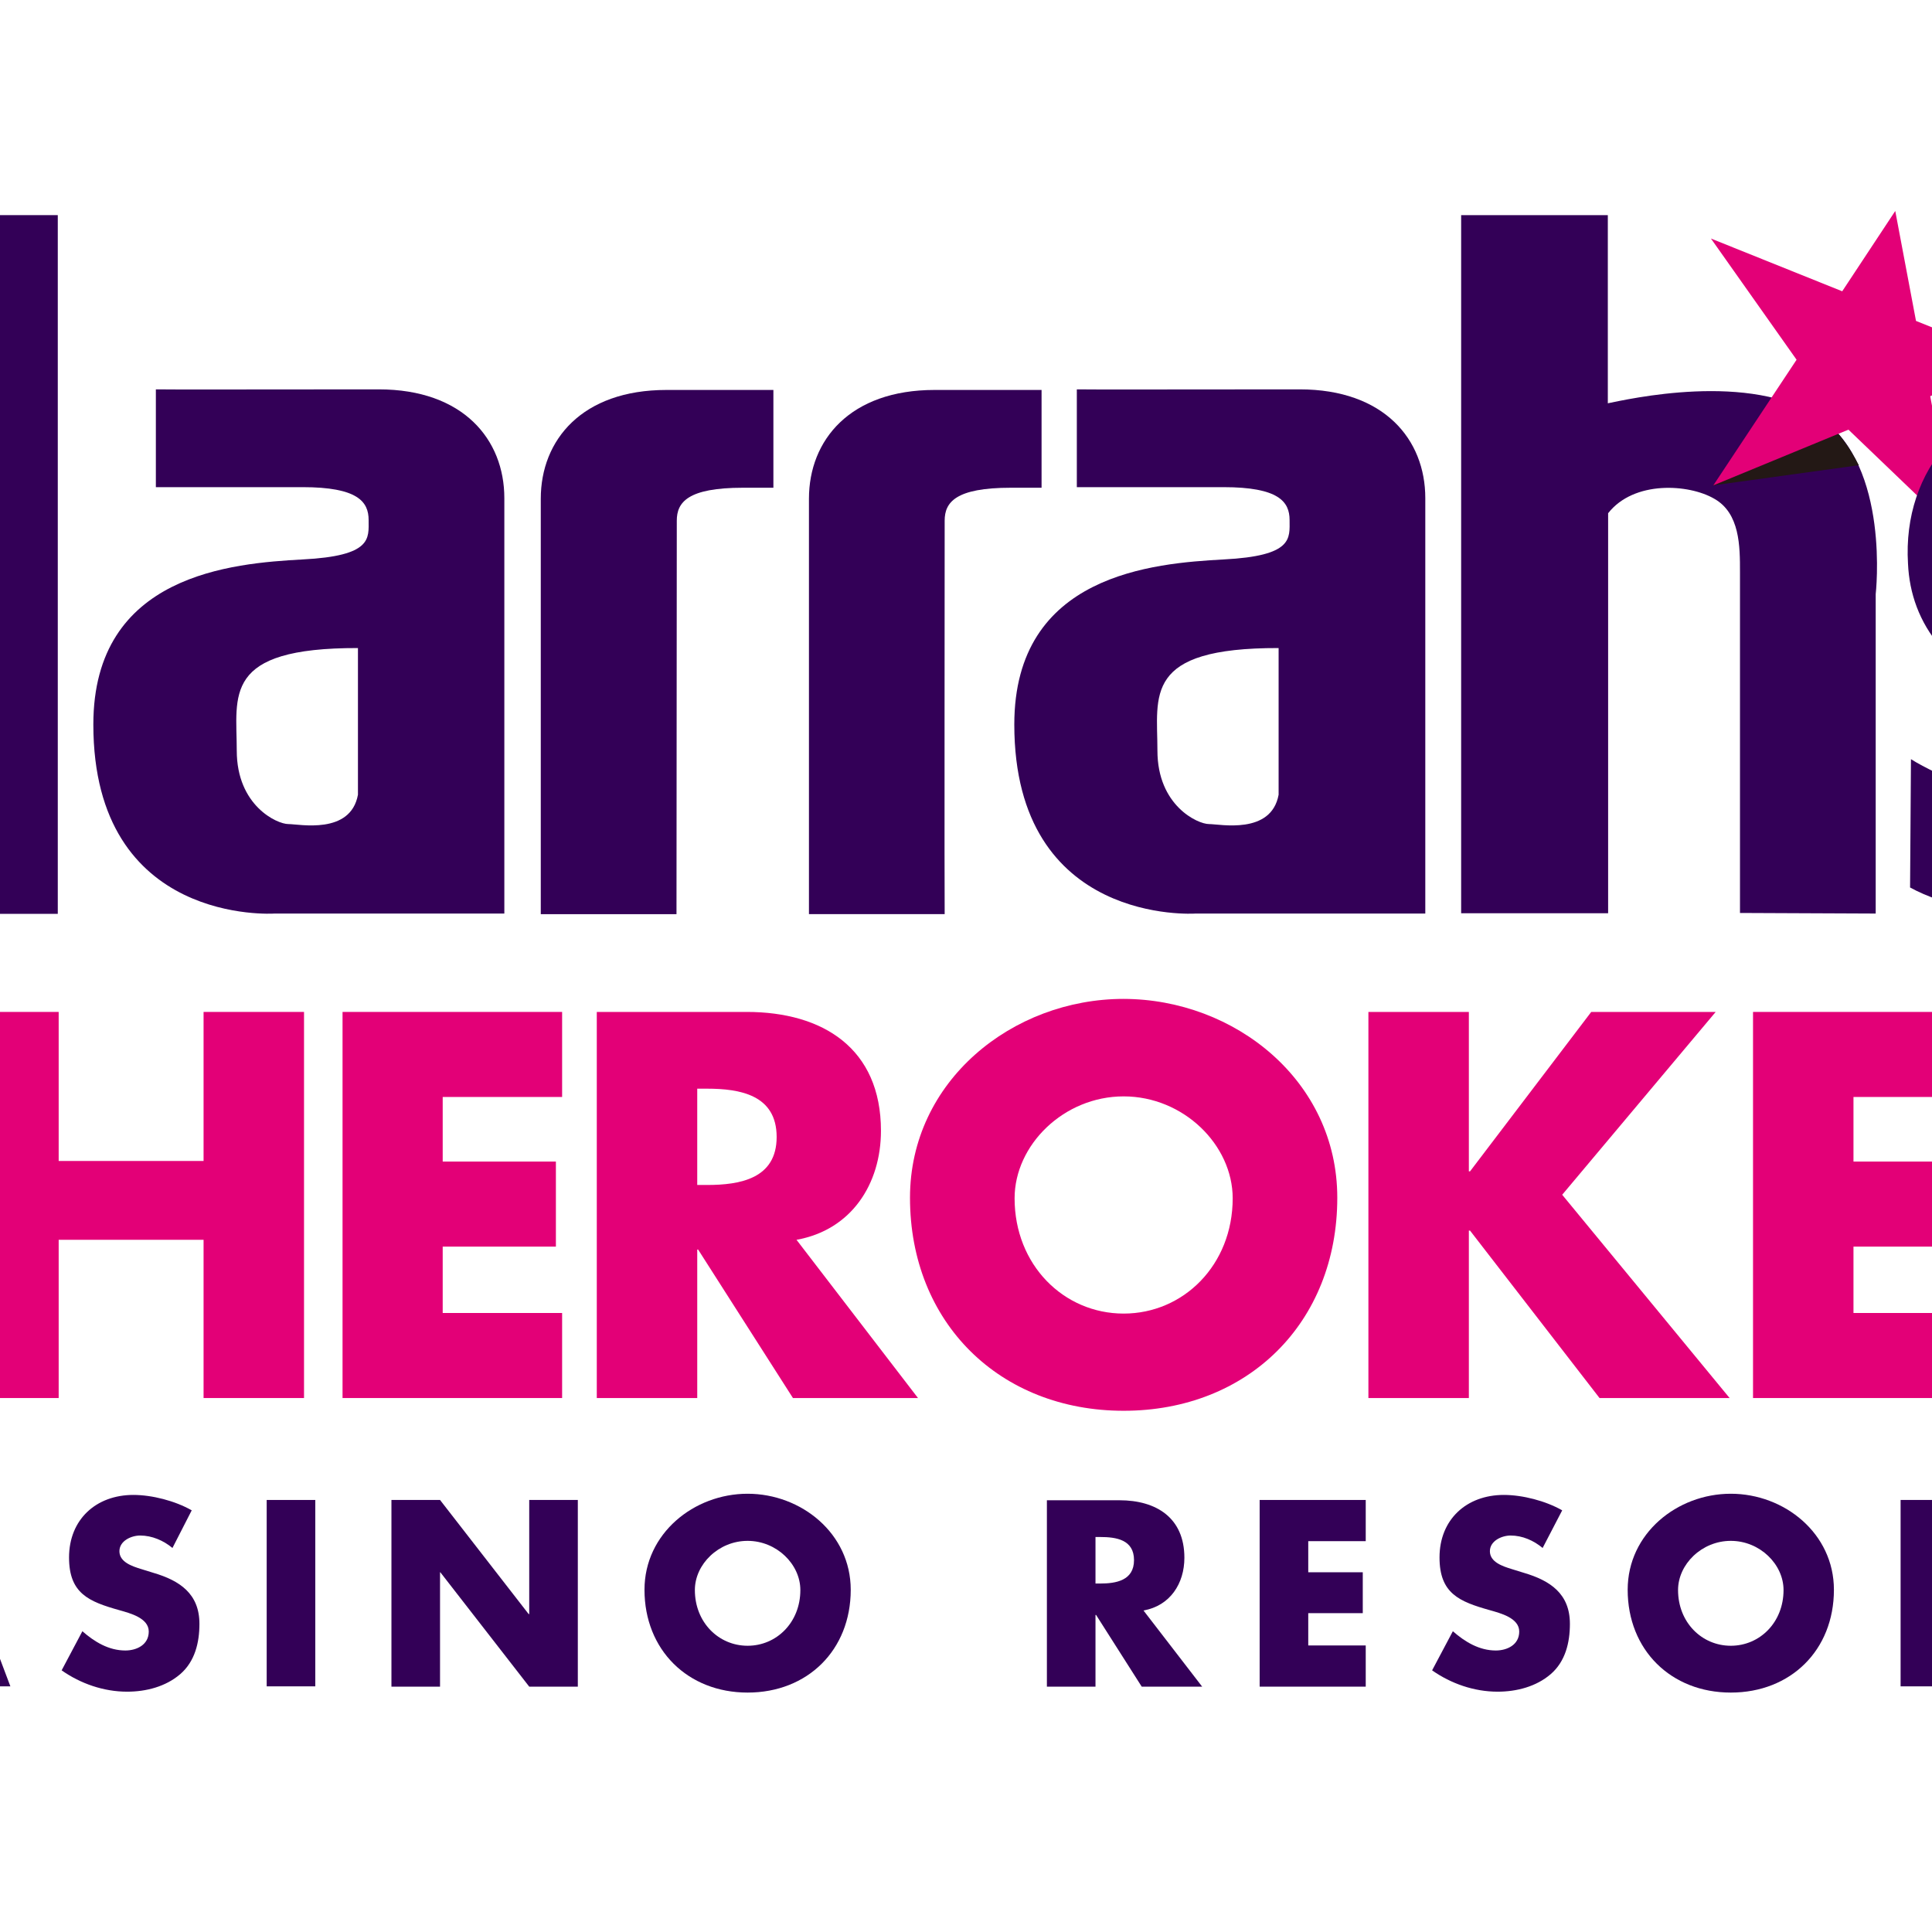 <?xml version="1.0" encoding="utf-8"?>
<!-- Generator: Adobe Illustrator 19.2.1, SVG Export Plug-In . SVG Version: 6.00 Build 0)  -->
<svg version="1.1" id="layer" xmlns="http://www.w3.org/2000/svg" xmlns:xlink="http://www.w3.org/1999/xlink" x="0px" y="0px"
	 viewBox="0 0 652 652" style="enable-background:new 0 0 652 652;" xml:space="preserve">
<style type="text/css">
	.st0{fill:#E30077;}
	.st1{fill:#330057;}
	.st2{fill:#231815;}
</style>
<g>
	<path class="st0" d="M-29.7,385.2c-6.9-9.3-18.1-14.3-29.7-14.3c-20.7,0-34.7,15.9-34.7,36.1c0,20.6,14.2,35.4,35.3,35.4
		c11.1,0,22.1-5.4,29.2-13.8v40.6c-11.2,3.5-19.4,6.1-29.9,6.1c-18.1,0-35.4-6.9-48.9-19.2c-14.3-13-20.9-29.9-20.9-49.3
		c0-17.8,6.7-34.9,19.2-47.7c12.8-13.1,31.3-21.1,49.6-21.1c10.9,0,20.9,2.4,30.9,6.6V385.2z"/>
	<polygon class="st0" points="68.7,391.8 68.7,341.5 102.6,341.5 102.6,471.8 68.7,471.8 68.7,418.4 19.8,418.4 19.8,471.8 
		-14,471.8 -14,341.5 19.8,341.5 19.8,391.8 	"/>
	<polygon class="st0" points="149.4,370.2 149.4,392 187.6,392 187.6,420.7 149.4,420.7 149.4,443.1 189.7,443.1 189.7,471.8 
		115.6,471.8 115.6,341.5 189.7,341.5 189.7,370.2 	"/>
	<path class="st0" d="M309.8,471.8h-42.2l-32-50.1h-0.3v50.1h-33.9V341.5h50.6c25.7,0,45.3,12.3,45.3,40.1c0,18-10,33.5-28.5,36.8
		L309.8,471.8z M235.3,399.9h3.3c11.1,0,23.5-2.1,23.5-16.2c0-14.2-12.4-16.3-23.5-16.3h-3.3V399.9z"/>
	<path class="st0" d="M451.3,404.2c0,42.2-30.2,71.9-72.1,71.9c-41.8,0-72.1-29.7-72.1-71.9c0-39.4,34.6-67.1,72.1-67.1
		C416.8,337.2,451.3,364.8,451.3,404.2 M342.4,404.4c0,22.5,16.6,38.9,36.8,38.9c20.2,0,36.8-16.4,36.8-38.9
		c0-18-16.6-34.4-36.8-34.4C359,370,342.4,386.4,342.4,404.4"/>
	<polygon class="st0" points="537,341.5 579,341.5 527.2,403.2 583.7,471.8 539.8,471.8 496.1,415.3 495.7,415.3 495.7,471.8 
		461.8,471.8 461.8,341.5 495.7,341.5 495.7,395.3 496.1,395.3 	"/>
	<polygon class="st0" points="625.5,370.2 625.5,392 663.7,392 663.7,420.7 625.5,420.7 625.5,443.1 665.7,443.1 665.7,471.8 
		591.6,471.8 591.6,341.5 665.7,341.5 665.7,370.2 	"/>
	<polygon class="st0" points="711.9,370.2 711.7,391.9 749.9,392.2 749.7,420.9 711.5,420.6 711.3,443.1 752.1,443.4 752.1,472.1 
		677.3,471.5 678.3,341.2 752.1,341.8 752.1,370.5 	"/>
	<path class="st1" d="M-81.7,527.3c-3.3-4.5-8.8-6.9-14.4-6.9c-10,0-16.8,7.7-16.8,17.4c0,9.9,6.9,17.1,17,17.1
		c5.3,0,10.7-2.6,14.1-6.7v19.6c-5.4,1.7-9.3,2.9-14.4,2.9c-8.8,0-17.1-3.3-23.6-9.3c-6.9-6.3-10.1-14.4-10.1-23.8
		c0-8.6,3.3-16.9,9.3-23c6.2-6.3,15.1-10.2,23.9-10.2c5.3,0,10.1,1.2,14.9,3.2V527.3z"/>
	<path class="st1" d="M-40.6,558.2l-4.3,10.9h-17.4l24.2-62.9h17.9l23.7,62.9h-17.4l-4.1-10.9H-40.6z M-29.1,525.7h-0.2l-6.8,20
		h13.6L-29.1,525.7z"/>
	<path class="st1" d="M58.2,522.4c-3-2.5-6.9-4.2-10.9-4.2c-3,0-7,1.8-7,5.3c0,3.7,4.4,5.1,7.3,6l4.2,1.3c8.8,2.6,15.5,7,15.5,17.2
		c0,6.3-1.5,12.7-6.5,17c-4.9,4.2-11.5,5.9-17.9,5.9c-7.9,0-15.7-2.7-22.1-7.2l7-13.2c4.1,3.6,8.9,6.5,14.5,6.5
		c3.8,0,7.9-1.9,7.9-6.4c0-4.6-6.4-6.2-9.9-7.2c-10.3-2.9-17-5.6-17-17.8c0-12.8,9.1-21.1,21.7-21.1c6.3,0,14.1,2,19.7,5.2
		L58.2,522.4z"/>
	<rect x="90" y="506.2" class="st1" width="16.4" height="62.9"/>
	<polygon class="st1" points="132.1,506.2 148.5,506.2 178.4,544.7 178.6,544.7 178.6,506.2 195,506.2 195,569.2 178.6,569.2 
		148.6,530.6 148.5,530.6 148.5,569.2 132.1,569.2 	"/>
	<path class="st1" d="M287.1,536.5c0,20.4-14.6,34.7-34.8,34.7c-20.2,0-34.8-14.4-34.8-34.7c0-19,16.7-32.4,34.8-32.4
		C270.4,504.1,287.1,517.5,287.1,536.5 M234.5,536.6c0,10.9,8,18.8,17.8,18.8c9.8,0,17.8-7.9,17.8-18.8c0-8.7-8-16.6-17.8-16.6
		C242.5,520,234.5,527.9,234.5,536.6"/>
	<path class="st1" d="M405.7,569.2h-20.4l-15.4-24.2h-0.2v24.2h-16.4v-62.9h24.5c12.4,0,21.9,5.9,21.9,19.4
		c0,8.7-4.8,16.2-13.8,17.8L405.7,569.2z M369.7,534.4h1.6c5.3,0,11.4-1,11.4-7.9s-6-7.8-11.4-7.8h-1.6V534.4z"/>
	<polygon class="st1" points="441.5,520.1 441.5,530.6 459.9,530.6 459.9,544.4 441.5,544.4 441.5,555.3 460.9,555.3 460.9,569.2 
		425.1,569.2 425.1,506.2 460.9,506.2 460.9,520.1 	"/>
	<path class="st1" d="M520.6,522.4c-3-2.5-6.8-4.2-10.8-4.2c-3,0-7,1.8-7,5.3c0,3.7,4.4,5.1,7.3,6l4.2,1.3c8.8,2.6,15.5,7,15.5,17.2
		c0,6.3-1.5,12.7-6.5,17c-4.9,4.2-11.5,5.9-17.9,5.9c-7.9,0-15.7-2.7-22.1-7.2l7-13.2c4.1,3.6,8.9,6.5,14.5,6.5
		c3.8,0,7.9-1.9,7.9-6.4c0-4.6-6.4-6.2-9.9-7.2c-10.3-2.9-17-5.6-17-17.8c0-12.8,9.1-21.1,21.7-21.1c6.3,0,14.1,2,19.7,5.2
		L520.6,522.4z"/>
	<path class="st1" d="M618.9,536.5c0,20.4-14.6,34.7-34.8,34.7c-20.2,0-34.8-14.4-34.8-34.7c0-19,16.7-32.4,34.8-32.4
		C602.2,504.1,618.9,517.5,618.9,536.5 M566.3,536.6c0,10.9,8,18.8,17.8,18.8c9.8,0,17.8-7.9,17.8-18.8c0-8.7-8-16.6-17.8-16.6
		C574.3,520,566.3,527.9,566.3,536.6"/>
	<path class="st1" d="M693.8,569.2h-20.4L658,544.9h-0.2v24.2h-16.4v-62.9H666c12.4,0,21.9,5.9,21.9,19.4c0,8.7-4.8,16.2-13.8,17.8
		L693.8,569.2z M657.9,534.4h1.6c5.3,0,11.4-1,11.4-7.9s-6-7.8-11.4-7.8h-1.6V534.4z"/>
	<polygon class="st1" points="738.3,569.2 722,569.2 722,520.1 708.4,520.1 708.4,506.2 751.8,506.2 751.8,520.1 738.3,520.1 	"/>
	<path class="st1" d="M493.1,72.6v235.6h49.6v-135c8.7-11.1,27.2-9.9,35.8-4.9c8.7,4.9,8.7,16.1,8.7,24.7v115.1l45.8,0.2V200.5
		c0,0,5-43.3-18.6-59.4c-23.5-16.1-65.7-6.2-71.8-5V72.6H493.1z"/>
	<path class="st2" d="M627.3,157l-49.2,6.8l25.4-26.5C603.6,137.2,615.9,134.9,627.3,157"/>
	<polygon class="st0" points="651.4,133.7 680.3,121.8 646.6,108.3 639.6,71.2 621.7,98.3 577.4,80.5 606.3,121.4 578.2,163.8 
		623.8,145 660,179.7 	"/>
	<path class="st1" d="M752.2,298.5c0-5.3,4.3-9.7,9.7-9.7c5.4,0,9.7,4.3,9.7,9.7c0,5.4-4.3,9.7-9.7,9.7
		C756.6,308.2,752.2,303.8,752.2,298.5 M770.4,298.5c0-4.7-3.8-8.5-8.5-8.5c-4.7,0-8.5,3.8-8.5,8.5c0,4.7,3.8,8.5,8.5,8.5
		C766.6,307,770.4,303.2,770.4,298.5 M766.8,303.9h-1.6l-3.1-5h-2.4v5h-1.3v-10.8h4.7c0.9,0,1.8,0,2.6,0.5c0.8,0.5,1.2,1.4,1.2,2.3
		c0,2.1-1.5,2.9-3.4,3L766.8,303.9z M761.7,297.9c1.5,0,3.9,0.3,3.9-2c0-1.7-1.5-1.9-2.8-1.9h-3.1v3.8H761.7z"/>
	<path class="st1" d="M127.8,131.4c28.5,0,42.4,16.9,42.4,36.7v140.2H92.6c0,0-61.1,4.2-61.1-63.8c0-50.8,47.1-54.4,70.6-55.7
		c23.6-1.2,22.3-7.1,22.3-13.3c0-6.2-3.7-11.1-22.3-11.1H52.6v-33C52.6,131.5,100,131.4,127.8,131.4 M79.9,253.3
		c0,18.6,13.6,24.8,17.4,24.8c3.7,0,21,3.7,23.5-9.9v-49.5C74.9,218.6,79.9,234.7,79.9,253.3"/>
	<path class="st1" d="M438.6,131.4c28.5,0,42.4,16.9,42.4,36.7v140.2h-77.6c0,0-61.1,4.2-61.1-63.8c0-50.8,47.1-54.4,70.6-55.7
		c23.6-1.2,22.3-7.1,22.3-13.3c0-6.2-3.7-11.1-22.3-11.1h-49.5v-33C363.4,131.5,410.7,131.4,438.6,131.4 M390.6,253.3
		c0,18.6,13.6,24.8,17.4,24.8c3.7,0,21,3.7,23.5-9.9v-49.5C385.7,218.6,390.6,234.7,390.6,253.3"/>
	<polygon class="st1" points="-29.9,72.6 -29.9,131.4 -78.5,131.4 -78.5,72.6 -127.9,72.6 -127.9,308.4 -78.5,308.4 -78.5,170.7 
		-29.9,170.7 -29.9,308.4 19.5,308.4 19.5,72.6 	"/>
	<path class="st1" d="M228.4,175.7c0-6.2,3.7-11.1,22.3-11.1H261v-33c-12.4,0-25.6,0-36.1,0c-28.5,0-42.4,16.9-42.4,36.7v140.2h45.8
		C228.3,308.4,228.4,176.5,228.4,175.7"/>
	<path class="st1" d="M318.8,175.7c0-6.2,3.7-11.1,22.3-11.1h10.4v-33c-12.4,0-25.6,0-36.1,0c-28.5,0-42.4,16.9-42.4,36.7v140.2
		h45.8C318.7,308.4,318.8,176.5,318.8,175.7"/>
	<path class="st1" d="M644.9,256.2c8.5,5.4,33.6,16.4,46.7,15.6c13.4-0.8,18.7-6.3,18.1-14.9c-0.5-9-5.2-12.8-21.9-18.4
		c-30.5-9.9-43-28.2-43.9-48.3c-1.9-31.7,19.4-56.9,54.7-59c16.6-1,31.5,3,40.6,7.6l-5.4,36.7c-6.7-3.7-19.5-8.5-31.5-7.8
		c-10.8,0.6-16.6,6.2-16.1,14.5c0.5,8.3,6.3,12.1,24.2,18.3c27.8,9.4,39.9,25.3,41.6,49.8c1.9,31.7-17.4,56.1-58.3,58.5
		c-18.7,1.1-37.9-3.1-49.1-9.3L644.9,256.2z"/>
</g>
</svg>
